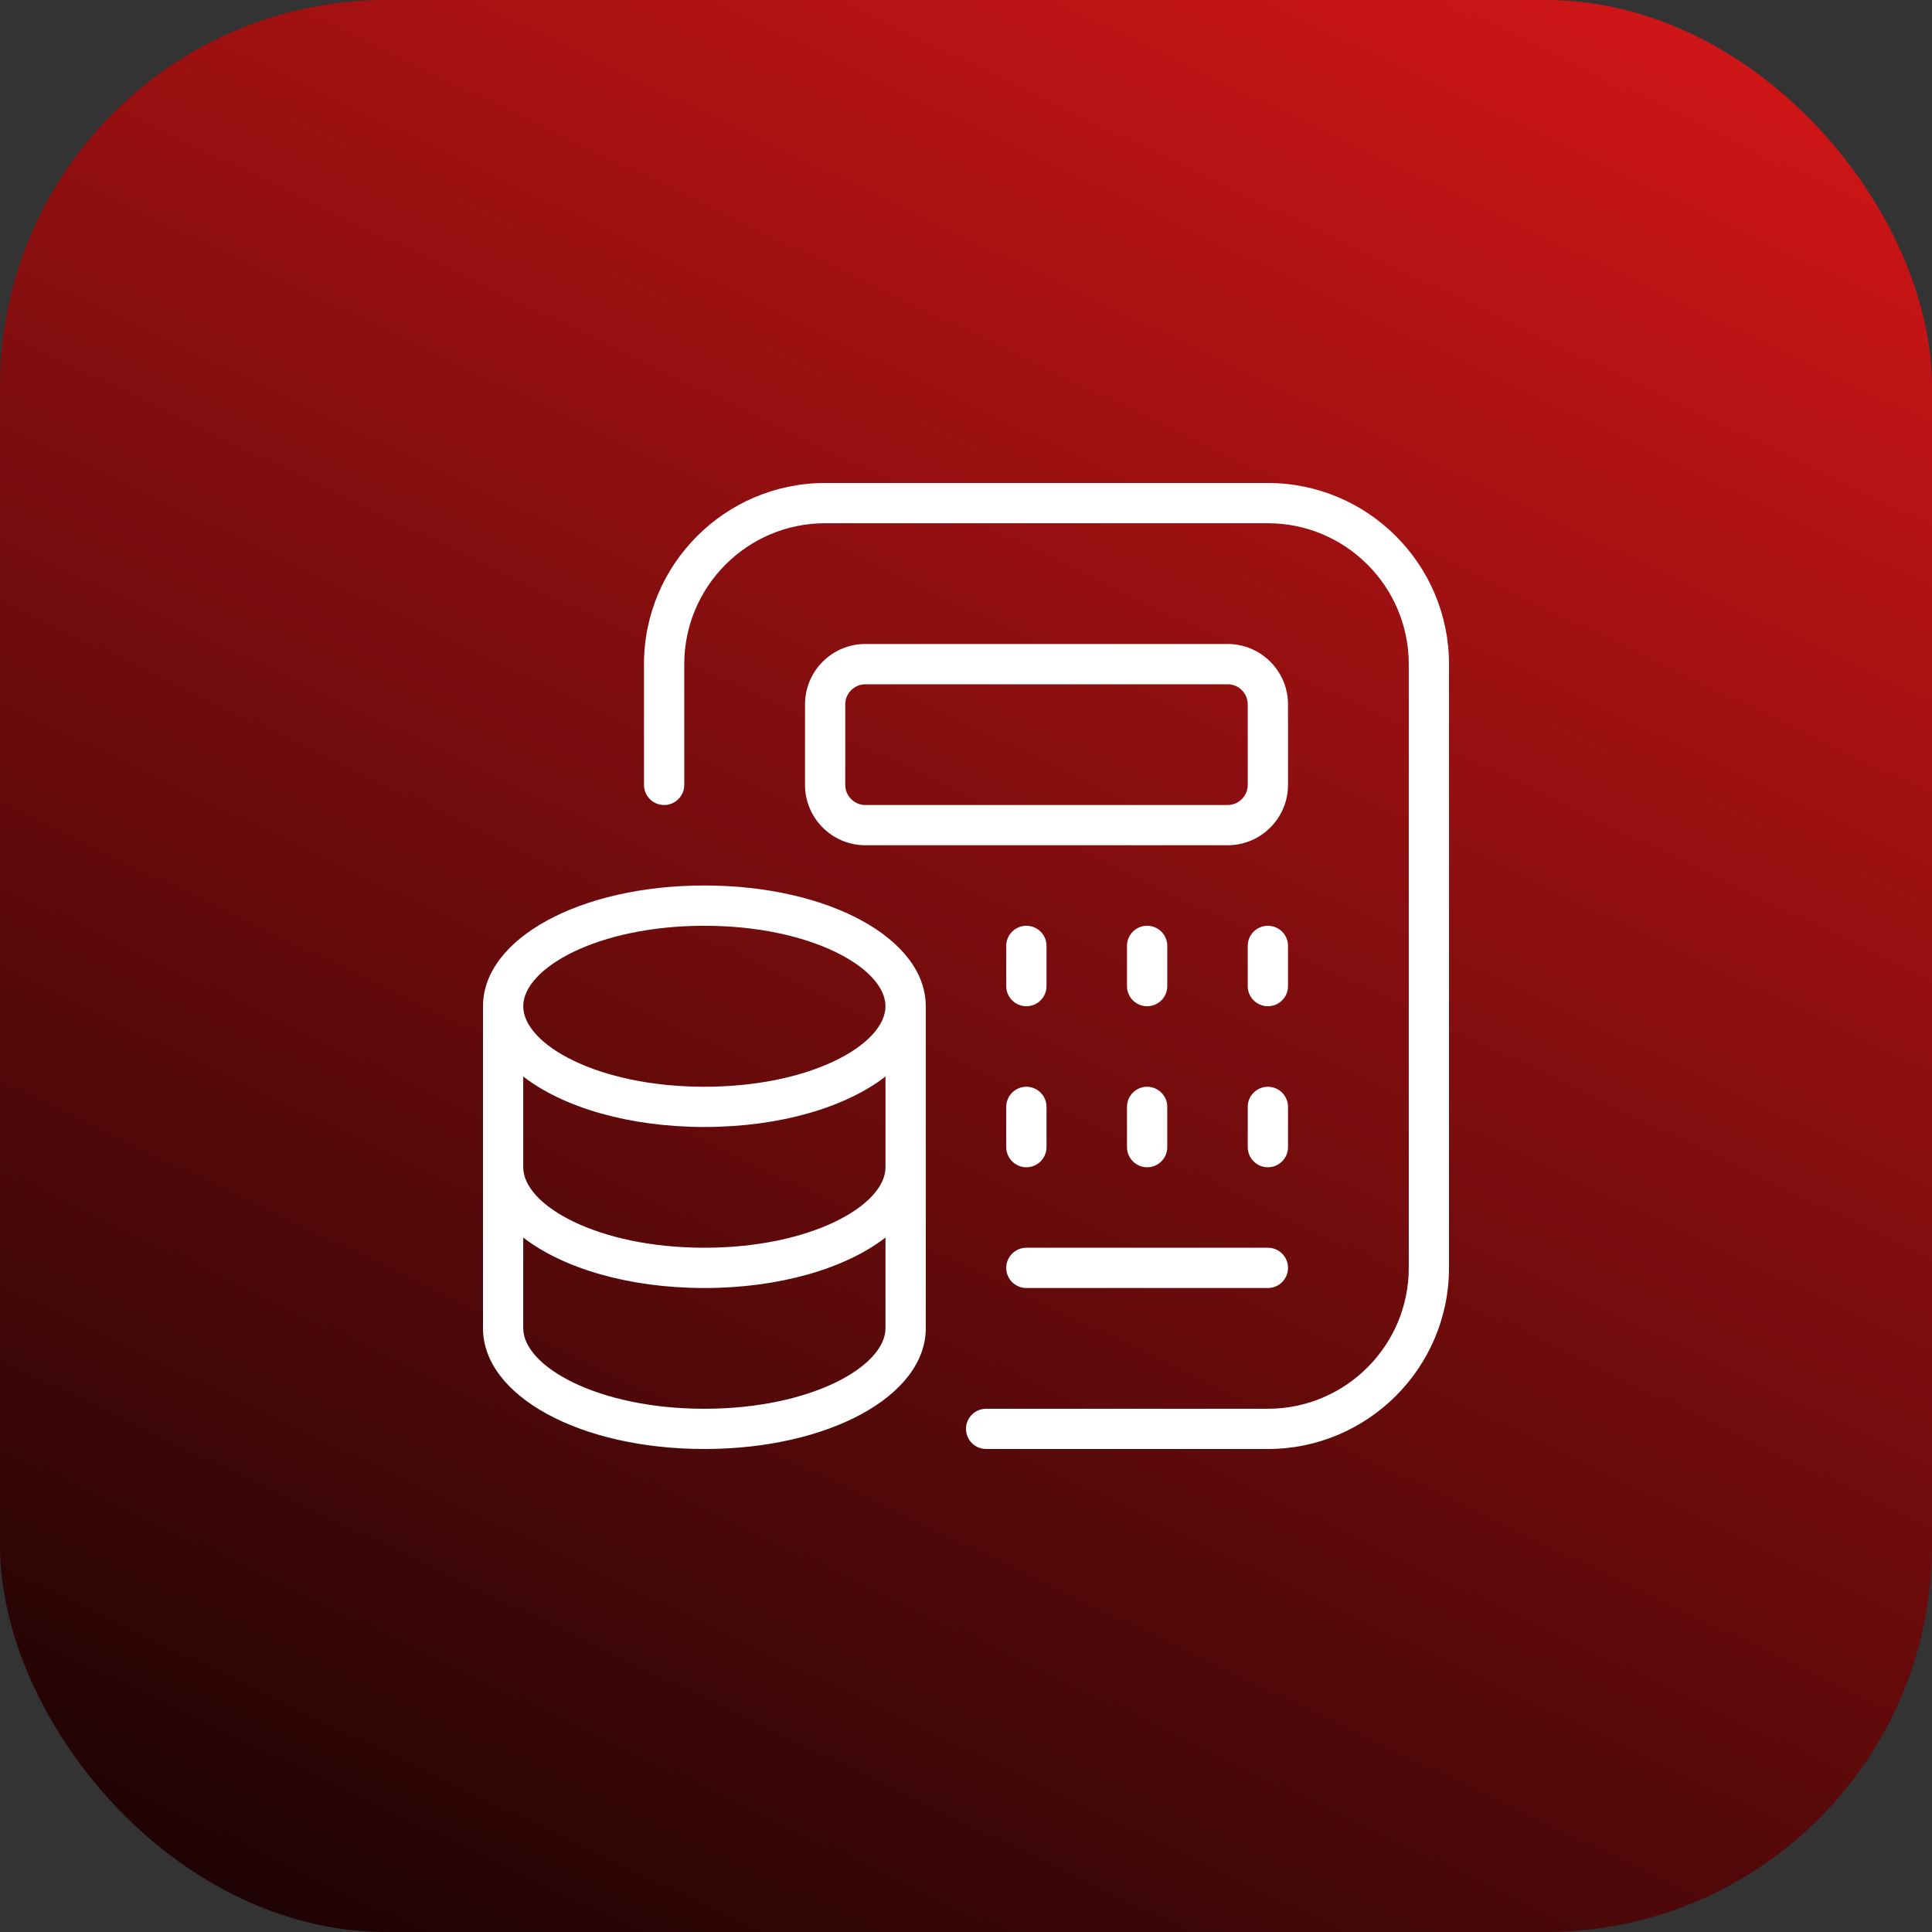 <svg width="40" height="40" viewBox="0 0 40 40" fill="none" xmlns="http://www.w3.org/2000/svg">
<rect x="0" y="0" width="40" height="40" fill="#333333" stroke="none"/>
<rect width="40" height="40" rx="8" fill="url(#paint0_linear_12569_3744)"/>
<g clip-path="url(#clip0_12569_3744)">
<path d="M14.583 18.333C12.013 18.333 10 19.432 10 20.833V27.5C10 28.902 12.013 30 14.583 30C17.153 30 19.167 28.902 19.167 27.5V20.833C19.167 19.432 17.153 18.333 14.583 18.333ZM18.333 24.167C18.333 24.955 16.793 25.833 14.583 25.833C12.373 25.833 10.833 24.955 10.833 24.167V22.288C11.656 22.925 13.017 23.333 14.583 23.333C16.15 23.333 17.511 22.925 18.333 22.288V24.167ZM14.583 19.167C16.793 19.167 18.333 20.045 18.333 20.833C18.333 21.622 16.793 22.5 14.583 22.5C12.373 22.5 10.833 21.622 10.833 20.833C10.833 20.045 12.373 19.167 14.583 19.167ZM14.583 29.167C12.373 29.167 10.833 28.288 10.833 27.5V25.622C11.656 26.258 13.017 26.667 14.583 26.667C16.15 26.667 17.511 26.258 18.333 25.622V27.5C18.333 28.288 16.793 29.167 14.583 29.167ZM26.667 14.583C26.667 13.894 26.106 13.333 25.417 13.333H17.917C17.227 13.333 16.667 13.894 16.667 14.583V16.25C16.667 16.939 17.227 17.5 17.917 17.5H25.417C26.106 17.5 26.667 16.939 26.667 16.25V14.583ZM25.833 16.25C25.833 16.48 25.646 16.667 25.417 16.667H17.917C17.688 16.667 17.5 16.48 17.5 16.25V14.583C17.5 14.353 17.688 14.167 17.917 14.167H25.417C25.646 14.167 25.833 14.353 25.833 14.583V16.25ZM26.667 20.417C26.667 20.647 26.48 20.833 26.25 20.833C26.02 20.833 25.833 20.647 25.833 20.417V19.583C25.833 19.353 26.02 19.167 26.25 19.167C26.48 19.167 26.667 19.353 26.667 19.583V20.417ZM23.333 20.417V19.583C23.333 19.353 23.52 19.167 23.75 19.167C23.98 19.167 24.167 19.353 24.167 19.583V20.417C24.167 20.647 23.98 20.833 23.75 20.833C23.52 20.833 23.333 20.647 23.333 20.417ZM20.833 20.417V19.583C20.833 19.353 21.02 19.167 21.25 19.167C21.48 19.167 21.667 19.353 21.667 19.583V20.417C21.667 20.647 21.48 20.833 21.25 20.833C21.02 20.833 20.833 20.647 20.833 20.417ZM20.833 22.917C20.833 22.687 21.02 22.5 21.25 22.5C21.48 22.5 21.667 22.687 21.667 22.917V23.75C21.667 23.98 21.48 24.167 21.25 24.167C21.02 24.167 20.833 23.98 20.833 23.75V22.917ZM23.333 22.917C23.333 22.687 23.52 22.5 23.75 22.5C23.98 22.5 24.167 22.687 24.167 22.917V23.75C24.167 23.98 23.98 24.167 23.75 24.167C23.52 24.167 23.333 23.98 23.333 23.75V22.917ZM26.667 23.75C26.667 23.98 26.48 24.167 26.25 24.167C26.02 24.167 25.833 23.98 25.833 23.75V22.917C25.833 22.687 26.02 22.5 26.25 22.5C26.48 22.5 26.667 22.687 26.667 22.917V23.75ZM20.833 26.25C20.833 26.02 21.02 25.833 21.25 25.833H26.25C26.48 25.833 26.667 26.02 26.667 26.25C26.667 26.48 26.48 26.667 26.25 26.667H21.25C21.02 26.667 20.833 26.48 20.833 26.25ZM30 13.75V26.25C30 28.317 28.317 30 26.25 30H20.417C20.187 30 20 29.813 20 29.583C20 29.353 20.187 29.167 20.417 29.167H26.25C27.858 29.167 29.167 27.858 29.167 26.25V13.75C29.167 12.142 27.858 10.833 26.25 10.833H17.083C15.475 10.833 14.167 12.142 14.167 13.75V16.25C14.167 16.48 13.98 16.667 13.75 16.667C13.52 16.667 13.333 16.48 13.333 16.25V13.75C13.333 11.682 15.016 10 17.083 10H26.25C28.317 10 30 11.682 30 13.75Z" fill="white"/>
</g>
<defs>
<linearGradient id="paint0_linear_12569_3744" x1="32.015" y1="-3.404" x2="6.522" y2="49.673" gradientUnits="userSpaceOnUse">
<stop stop-color="#D71618"/>
<stop offset="1"/>
</linearGradient>
<clipPath id="clip0_12569_3744">
<rect width="20" height="20" fill="white" transform="translate(10 10)"/>
</clipPath>
</defs>
</svg>
